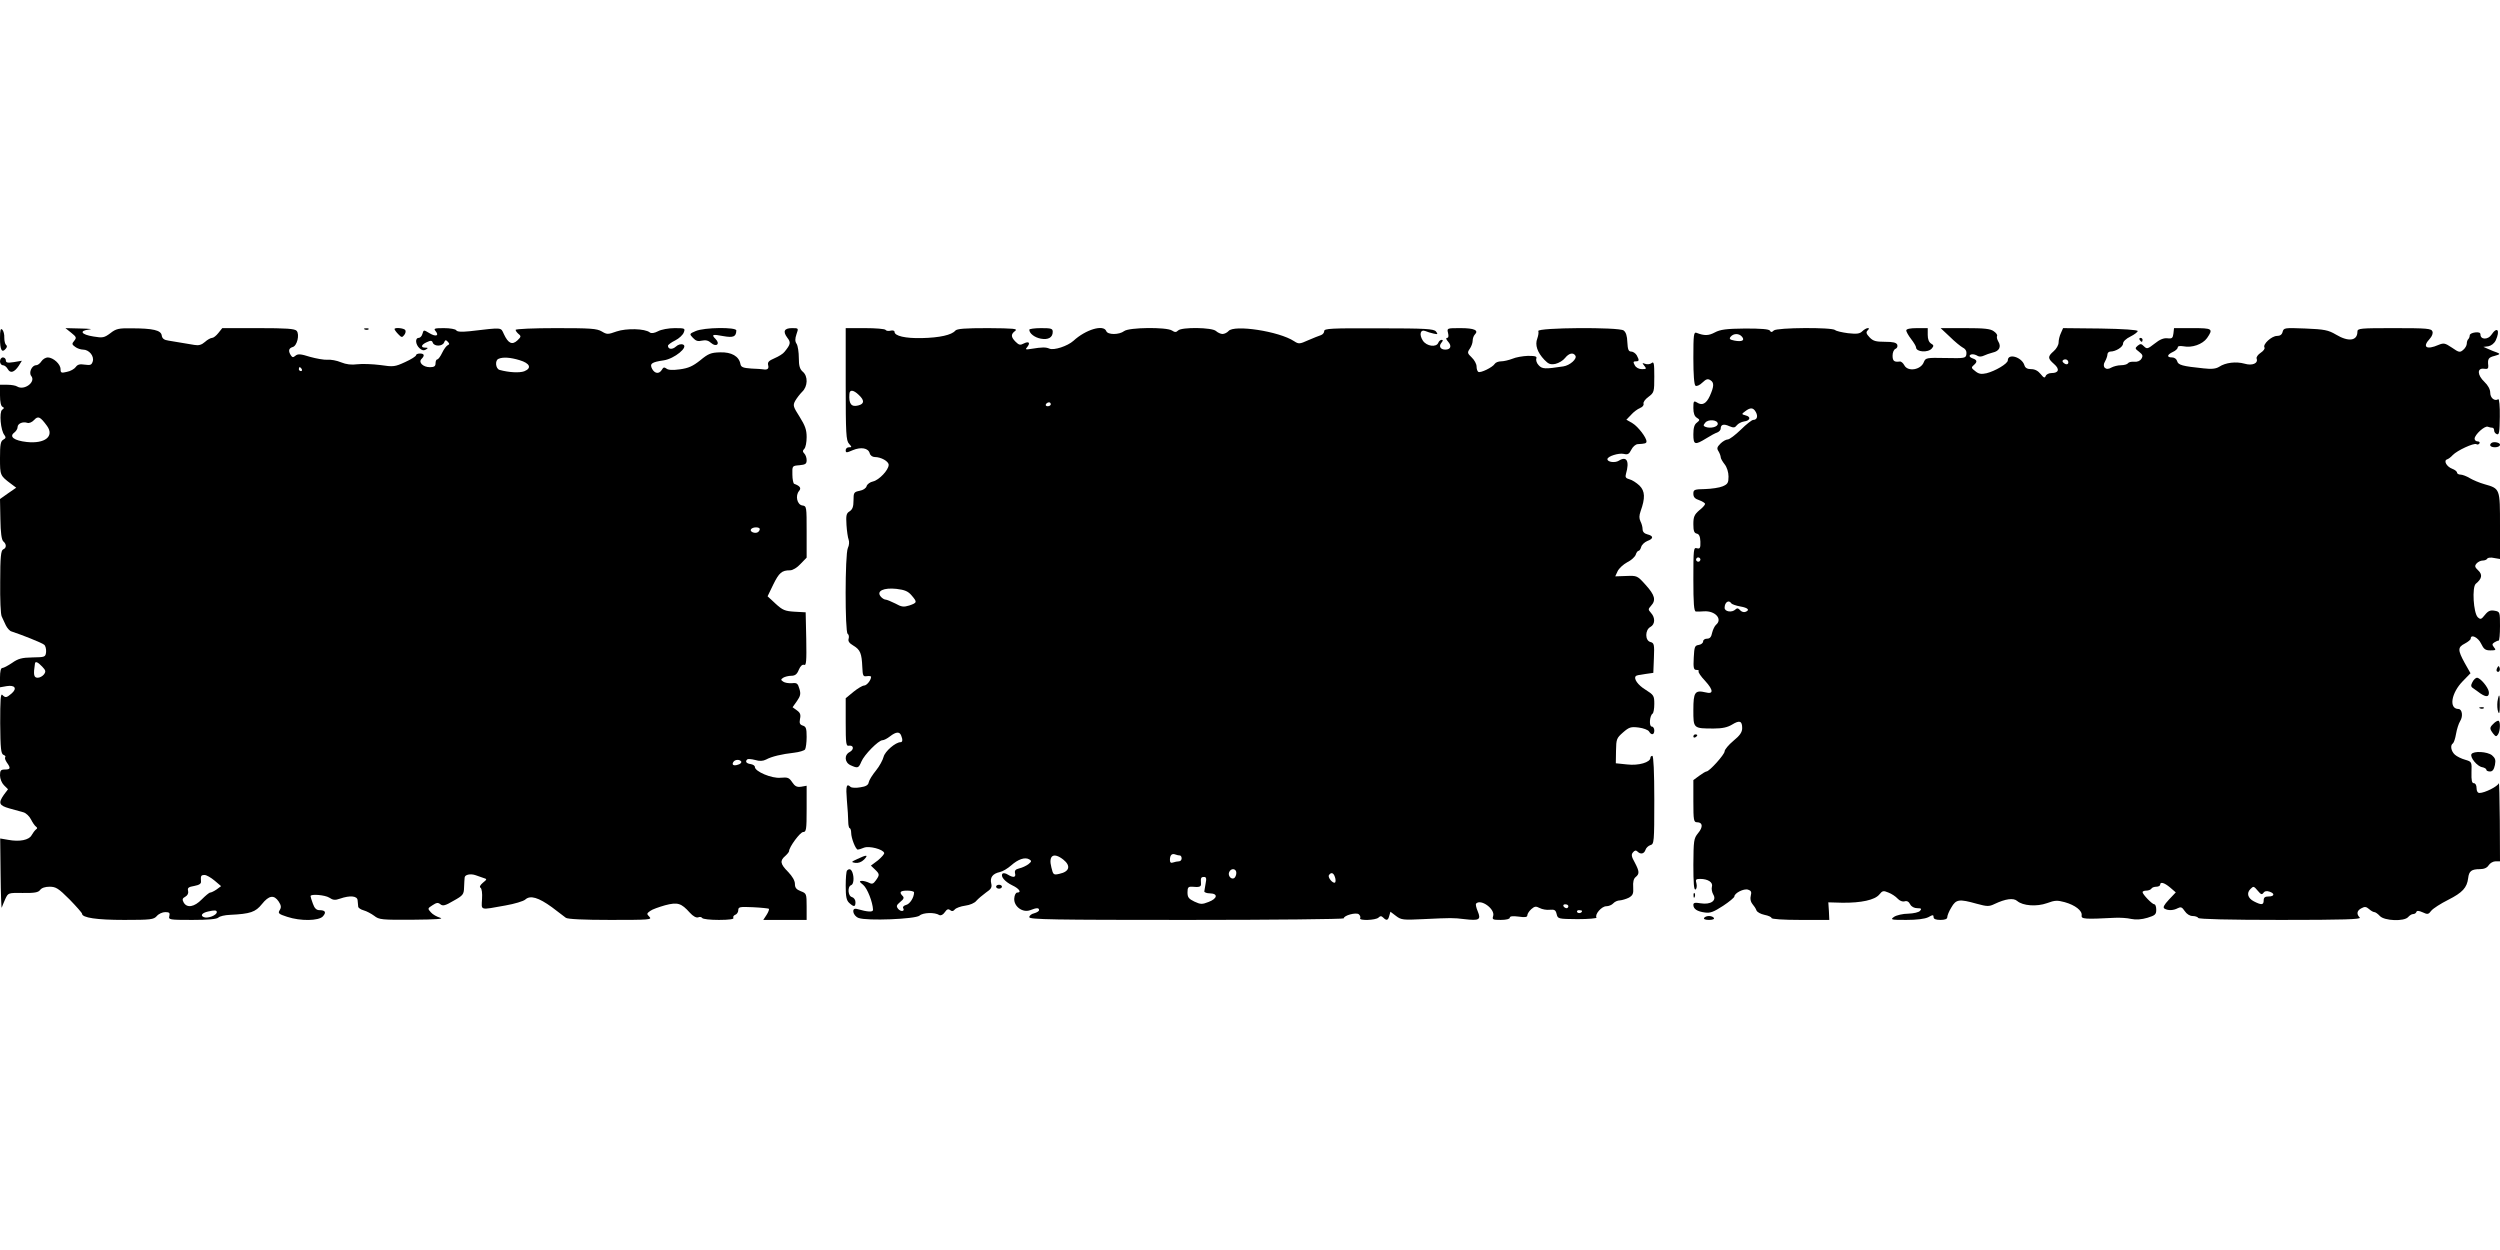 <?xml version="1.0" standalone="no"?>
<!DOCTYPE svg PUBLIC "-//W3C//DTD SVG 20010904//EN"
 "http://www.w3.org/TR/2001/REC-SVG-20010904/DTD/svg10.dtd">
<svg version="1.0" xmlns="http://www.w3.org/2000/svg"
 width="1280pt" height="640pt" viewBox="0 0 1280 640"
 preserveAspectRatio="xMidYMid meet">
<g transform="translate(0,640) scale(0.1,-0.1)"
fill="#000000" stroke="none">
<path d="M0 4668 c0 -60 10 -77 29 -54 8 9 8 16 2 20 -5 4 -9 20 -9 37 1 16
-4 35 -10 41 -9 9 -12 -2 -12 -44z"/>
<path d="M365 4696 c26 -21 28 -25 15 -41 -13 -15 -12 -19 5 -31 10 -8 29 -14
40 -14 31 0 58 -33 50 -60 -6 -19 -12 -21 -41 -17 -25 4 -37 1 -46 -12 -7 -10
-28 -22 -46 -25 -28 -7 -32 -5 -32 14 0 26 -37 59 -65 60 -11 0 -26 -9 -33
-20 -7 -11 -19 -20 -27 -20 -22 0 -39 -38 -25 -55 25 -31 -36 -76 -72 -54 -7
5 -30 9 -50 9 l-38 0 0 -54 c0 -34 5 -56 13 -59 9 -4 9 -8 -2 -15 -16 -12 -8
-107 12 -130 8 -11 7 -16 -6 -23 -14 -8 -17 -25 -17 -94 0 -90 0 -90 59 -134
l24 -18 -42 -29 -41 -29 2 -103 c1 -70 6 -106 15 -114 17 -14 17 -34 -1 -41
-11 -5 -15 -38 -15 -166 -1 -88 2 -168 8 -178 5 -10 14 -30 21 -45 7 -14 20
-29 29 -31 49 -16 156 -58 167 -68 7 -5 11 -22 10 -37 -3 -26 -5 -27 -70 -28
-54 -1 -73 -6 -104 -28 -21 -14 -43 -26 -50 -26 -8 0 -12 -18 -12 -49 l0 -50
34 6 c43 7 55 -12 25 -38 -26 -22 -31 -23 -47 -7 -9 9 -11 -25 -11 -145 1
-130 4 -157 17 -162 8 -3 12 -8 9 -12 -4 -3 0 -15 8 -27 21 -29 19 -36 -10
-36 -21 0 -25 -5 -25 -30 0 -17 9 -39 20 -50 l21 -21 -21 -28 c-30 -43 -25
-55 28 -70 26 -7 58 -16 72 -20 14 -4 31 -21 39 -37 8 -16 19 -32 25 -36 8 -6
8 -10 0 -15 -6 -5 -16 -18 -22 -29 -13 -25 -61 -35 -120 -24 l-41 7 2 -183 c1
-101 4 -178 6 -171 2 6 10 26 18 44 15 32 15 32 90 31 60 -1 79 3 88 15 8 11
26 17 49 17 32 0 45 -8 102 -65 35 -36 64 -69 64 -73 0 -21 76 -32 216 -32
137 0 151 2 167 20 9 11 29 20 43 20 21 0 25 -4 21 -20 -5 -19 0 -20 117 -20
82 0 126 4 134 12 7 7 33 13 60 14 104 5 130 14 163 55 36 45 62 49 86 13 13
-20 14 -30 5 -44 -10 -16 -5 -20 38 -34 69 -23 162 -21 183 2 19 21 13 32 -18
32 -15 0 -25 10 -33 33 -7 18 -12 36 -12 39 0 12 74 6 96 -8 19 -13 30 -14 55
-5 52 18 89 14 90 -9 1 -11 2 -25 3 -32 0 -6 13 -15 28 -19 15 -4 39 -17 54
-28 25 -20 39 -21 198 -20 118 1 161 4 140 10 -17 5 -39 17 -48 28 -17 19 -17
20 8 36 21 14 29 15 41 5 12 -10 25 -7 67 18 49 27 53 33 54 68 1 22 2 44 3
51 1 15 30 21 56 12 11 -4 29 -10 40 -14 20 -6 19 -7 -3 -25 -14 -12 -18 -21
-12 -25 7 -4 10 -29 8 -58 -3 -60 -14 -57 120 -33 46 8 92 22 101 30 26 24 68
11 137 -39 32 -24 64 -49 71 -54 8 -7 92 -11 228 -11 200 0 215 1 200 16 -15
15 -14 17 4 30 10 8 45 20 76 29 65 17 83 11 127 -38 16 -18 33 -27 42 -24 9
4 18 2 21 -3 4 -6 42 -10 86 -10 51 0 78 4 74 10 -3 6 1 13 9 16 9 3 16 14 16
24 0 17 8 18 76 15 42 -2 78 -6 81 -8 2 -3 -3 -17 -12 -31 l-17 -26 111 0 111
0 0 68 c0 66 -1 68 -30 79 -23 9 -30 18 -30 37 0 17 -13 39 -35 62 -40 40 -43
57 -15 81 11 10 20 21 20 25 0 21 57 98 72 98 16 0 18 12 18 118 l0 119 -28
-5 c-22 -3 -32 2 -46 23 -16 24 -23 26 -59 23 -45 -5 -132 32 -132 55 0 7 -10
13 -22 15 -22 3 -29 13 -17 24 3 3 21 2 40 -3 23 -7 40 -6 56 2 29 16 81 28
143 35 27 3 53 11 57 17 4 7 8 35 8 64 0 43 -3 53 -20 58 -15 5 -18 12 -14 34
5 22 1 32 -16 44 l-22 16 22 31 c18 26 21 37 13 63 -8 28 -13 32 -38 29 -17
-1 -37 2 -45 8 -13 9 -13 11 0 20 8 5 27 10 41 10 20 0 30 8 39 31 8 19 18 28
27 25 11 -5 13 18 11 132 l-3 137 -56 3 c-50 3 -62 8 -98 41 l-41 38 29 60
c30 61 44 73 86 73 14 0 37 14 54 33 l31 32 0 132 c0 129 0 132 -22 135 -27 4
-37 50 -17 74 13 15 5 26 -25 37 -4 1 -9 23 -9 47 -1 45 -1 45 36 48 31 3 37
7 37 26 0 12 -5 27 -12 34 -9 9 -9 15 0 24 7 7 12 34 12 60 0 38 -8 59 -36
104 -33 52 -35 58 -23 81 8 14 24 35 36 47 29 27 31 80 3 103 -15 13 -20 30
-20 70 0 29 -5 62 -11 72 -9 13 -9 26 -1 50 11 31 11 31 -23 31 -40 0 -48 -17
-24 -49 19 -24 17 -34 -14 -72 -7 -10 -30 -24 -51 -33 -30 -13 -37 -20 -33
-36 5 -18 -4 -25 -26 -21 -4 1 -31 3 -60 4 -42 3 -53 7 -56 23 -7 40 -46 62
-104 60 -47 -1 -61 -7 -102 -41 -38 -30 -60 -40 -104 -46 -37 -5 -60 -4 -69 4
-11 8 -16 7 -23 -6 -14 -23 -36 -21 -50 4 -14 27 -3 35 59 44 55 8 129 69 99
81 -11 4 -25 0 -37 -11 -18 -16 -40 -14 -40 5 0 4 16 17 37 27 20 10 40 29 44
41 8 21 6 22 -47 22 -30 0 -69 -7 -85 -16 -19 -10 -35 -12 -42 -6 -25 20 -120
22 -170 5 -45 -16 -49 -16 -76 0 -25 15 -59 17 -235 17 -113 0 -206 -4 -206
-9 0 -5 7 -14 15 -21 14 -11 13 -15 -6 -33 -27 -25 -47 -15 -69 32 -17 36 -3
35 -176 15 -41 -4 -64 -3 -68 5 -4 6 -32 11 -63 11 -49 0 -54 -2 -43 -15 20
-24 2 -31 -31 -11 -30 18 -30 18 -36 -3 -3 -12 -12 -21 -19 -21 -20 0 -17 -34
4 -53 12 -11 22 -13 32 -7 13 8 12 10 -2 10 -26 0 -22 15 7 28 21 10 27 9 31
-3 8 -20 50 -19 58 2 5 13 9 14 19 3 9 -10 9 -13 0 -17 -7 -3 -20 -20 -29 -39
-9 -19 -20 -34 -25 -34 -5 0 -9 -9 -9 -20 0 -15 -7 -20 -29 -20 -35 0 -60 25
-43 42 18 18 14 28 -8 28 -11 0 -20 -4 -20 -9 0 -5 -25 -21 -56 -35 -52 -24
-60 -25 -127 -15 -40 5 -92 7 -117 4 -31 -4 -57 -1 -84 10 -21 9 -53 15 -70
13 -17 -1 -57 6 -89 15 -47 15 -62 16 -74 6 -12 -10 -16 -10 -24 2 -14 22 -11
36 9 42 23 5 37 64 21 83 -9 11 -53 14 -196 14 l-185 0 -20 -25 c-11 -14 -25
-25 -32 -25 -7 0 -24 -9 -37 -21 -17 -15 -32 -19 -54 -15 -46 8 -97 16 -132
22 -23 3 -33 11 -35 27 -4 26 -44 36 -156 36 -64 1 -78 -2 -107 -25 -31 -23
-39 -25 -86 -17 -64 10 -76 30 -22 36 21 2 2 4 -42 5 l-80 2 30 -24z m2295
-140 c54 -16 64 -41 24 -57 -25 -9 -79 -6 -126 7 -21 6 -25 50 -5 57 22 10 61
7 107 -7z m-1115 -46 c3 -5 1 -10 -4 -10 -6 0 -11 5 -11 10 0 6 2 10 4 10 3 0
8 -4 11 -10z m-1304 -291 c38 -53 -11 -92 -104 -82 -64 7 -92 27 -64 48 9 7
17 19 17 28 0 18 26 30 50 22 9 -3 24 3 35 15 20 22 31 17 66 -31z m3649 -528
c0 -6 -5 -13 -10 -16 -15 -9 -43 3 -35 15 8 13 45 13 45 1z m-3674 -704 c18
-19 20 -25 9 -40 -7 -9 -21 -17 -32 -17 -20 0 -23 15 -14 73 2 13 15 7 37 -16z
m3579 -486 c3 -5 -4 -13 -16 -16 -23 -8 -34 -1 -24 14 8 13 32 14 40 2z
m-2696 -610 l33 -28 -23 -17 c-13 -9 -28 -16 -33 -16 -5 0 -24 -16 -43 -35
-38 -39 -76 -46 -93 -15 -8 15 -6 21 9 29 12 7 17 18 14 30 -4 15 2 20 32 25
26 5 36 12 34 24 -2 28 0 32 19 32 9 0 32 -13 51 -29z m11 -161 c0 -16 -46
-34 -66 -26 -20 8 -10 22 21 29 34 8 45 7 45 -3z"/>
<path d="M1868 4713 c7 -3 16 -2 19 1 4 3 -2 6 -13 5 -11 0 -14 -3 -6 -6z"/>
<path d="M2020 4715 c0 -3 8 -15 19 -26 16 -17 20 -18 30 -5 7 8 10 20 6 26
-6 10 -55 15 -55 5z"/>
<path d="M3562 4705 c-33 -14 -33 -15 -14 -35 15 -16 26 -19 46 -14 19 4 33 1
47 -12 26 -23 48 -5 23 20 -23 23 -17 26 40 15 51 -9 65 -3 66 29 0 18 -165
16 -208 -3z"/>
<path d="M4330 4433 c0 -252 2 -289 17 -305 15 -17 15 -18 0 -18 -10 0 -17 -7
-17 -15 0 -14 4 -14 36 0 43 18 80 11 87 -16 3 -11 14 -19 26 -19 32 0 71 -22
71 -40 0 -26 -49 -78 -80 -85 -15 -3 -30 -14 -33 -24 -2 -10 -18 -21 -36 -24
-29 -6 -31 -9 -31 -49 0 -32 -5 -46 -20 -56 -17 -10 -19 -21 -16 -70 2 -31 7
-65 11 -75 4 -10 3 -29 -4 -43 -15 -33 -15 -430 -1 -439 6 -4 8 -15 5 -25 -4
-13 3 -23 25 -36 35 -21 42 -40 45 -109 2 -45 4 -50 23 -47 12 2 22 0 22 -3 0
-17 -22 -45 -36 -45 -8 0 -33 -15 -54 -32 l-40 -33 0 -123 c0 -109 2 -123 16
-120 25 4 28 -19 5 -32 -30 -15 -27 -54 4 -68 37 -17 41 -15 55 18 14 35 88
110 108 110 8 0 25 9 39 20 31 24 49 25 57 4 9 -22 7 -34 -3 -34 -26 0 -80
-47 -87 -75 -4 -16 -21 -48 -39 -70 -18 -22 -35 -49 -37 -60 -2 -14 -14 -22
-43 -26 -22 -4 -44 -3 -50 2 -21 20 -25 5 -19 -68 4 -43 7 -93 7 -111 0 -17 4
-32 7 -32 4 0 8 -11 8 -24 0 -27 23 -86 34 -86 4 0 18 4 32 10 27 10 97 -8
103 -27 2 -5 -13 -22 -32 -38 l-36 -27 20 -19 c25 -24 26 -28 5 -57 -12 -17
-19 -20 -34 -12 -10 5 -27 10 -37 10 -15 -1 -14 -4 7 -21 21 -18 48 -87 50
-127 0 -13 -26 -12 -82 4 -31 9 -22 -35 8 -46 42 -16 290 -6 312 12 17 16 78
18 101 3 8 -4 19 1 28 14 11 16 18 19 28 11 9 -7 16 -6 24 4 6 7 30 16 53 19
24 3 49 14 57 25 9 10 31 29 49 42 27 18 32 27 27 47 -7 30 7 50 44 58 15 3
41 19 58 34 36 32 71 44 93 31 13 -8 12 -11 -5 -25 -11 -8 -32 -18 -46 -21
-20 -5 -25 -11 -22 -25 6 -22 -9 -24 -37 -7 -10 7 -23 9 -27 5 -12 -13 11 -41
50 -60 36 -17 49 -37 25 -37 -7 0 -14 -13 -15 -30 -3 -41 43 -75 82 -60 33 13
45 13 45 0 0 -5 -11 -12 -25 -16 -14 -3 -25 -12 -25 -20 0 -12 124 -14 805
-14 443 0 805 4 805 8 0 15 63 32 77 21 7 -6 10 -15 7 -20 -8 -14 80 -11 94 3
9 9 15 9 24 0 17 -17 25 -15 31 9 l6 21 29 -22 c26 -20 37 -21 138 -16 149 7
152 7 212 0 76 -9 86 -3 68 40 -8 19 -12 37 -8 40 25 25 98 -29 87 -64 -6 -18
-2 -20 39 -20 28 0 46 5 46 11 0 8 14 10 45 6 34 -5 45 -3 45 7 0 7 9 21 20
31 17 15 24 16 43 6 13 -7 36 -11 52 -9 24 2 30 -1 35 -22 6 -25 8 -25 107
-26 56 0 100 4 97 8 -10 16 26 58 50 58 13 0 29 7 36 15 7 8 22 15 34 15 11 1
32 7 46 14 20 12 24 20 22 53 -2 26 2 44 12 52 21 17 20 29 -4 75 -17 30 -19
41 -9 52 8 10 15 12 23 4 16 -16 34 -12 41 9 3 10 15 21 25 24 19 5 20 15 20
231 0 144 -4 226 -10 226 -5 0 -10 -4 -10 -10 0 -23 -60 -41 -119 -34 l-58 6
1 64 c1 60 3 65 36 94 31 27 40 30 80 25 24 -3 48 -12 53 -20 12 -21 27 -18
27 5 0 11 -6 20 -13 20 -15 0 -11 56 4 66 5 3 9 25 9 50 0 42 -3 46 -44 72
-40 24 -64 58 -50 71 2 3 23 7 47 10 l42 6 3 76 c3 70 1 77 -18 82 -28 7 -28
62 0 77 24 13 26 47 3 72 -15 17 -15 19 0 36 27 29 20 55 -27 107 -43 48 -44
48 -100 46 l-56 -2 12 26 c7 15 29 35 49 46 21 10 40 28 44 39 3 11 10 20 15
20 4 0 10 9 13 20 3 11 17 24 31 30 33 12 33 26 1 34 -16 4 -25 13 -25 27 0
11 -5 29 -11 40 -7 15 -7 29 1 52 24 67 23 102 -6 131 -15 14 -38 29 -51 32
-19 5 -23 11 -18 28 19 65 4 93 -37 67 -19 -12 -58 -7 -58 8 0 15 59 33 84 27
20 -5 27 -1 38 21 8 16 22 28 33 29 38 2 45 4 45 14 0 20 -44 77 -73 94 l-30
17 24 25 c13 15 34 30 46 35 13 5 20 14 18 22 -3 7 8 23 25 35 29 22 30 25 30
104 0 67 -2 79 -14 69 -7 -6 -22 -8 -32 -4 -17 6 -17 5 -5 -10 12 -15 11 -17
-12 -17 -16 0 -31 8 -37 20 -9 16 -8 20 5 20 18 0 19 5 5 31 -6 10 -19 19 -28
19 -14 0 -18 10 -20 48 -1 32 -7 51 -19 60 -24 18 -443 15 -437 -3 3 -6 0 -24
-5 -38 -13 -33 0 -71 36 -109 21 -22 31 -26 57 -21 17 4 39 17 49 30 20 25 42
30 53 12 10 -16 -28 -50 -62 -55 -93 -14 -108 -14 -126 6 -10 10 -15 26 -12
34 4 11 -4 14 -43 14 -26 -1 -62 -7 -80 -15 -18 -7 -44 -13 -57 -13 -14 0 -29
-6 -33 -13 -11 -18 -73 -48 -84 -41 -5 3 -9 15 -9 28 0 12 -11 33 -25 46 -22
21 -23 25 -10 44 8 11 15 30 15 41 0 12 5 26 11 32 22 22 -3 33 -73 33 -70 0
-70 0 -64 -25 4 -16 2 -25 -5 -25 -7 0 -5 -8 5 -19 20 -22 14 -41 -14 -41 -25
0 -35 17 -20 35 9 11 9 15 1 15 -6 0 -14 -7 -17 -15 -10 -25 -60 -18 -79 11
-20 31 -13 59 13 49 9 -4 28 -10 42 -13 22 -5 23 -3 12 11 -11 13 -50 16 -293
16 -244 1 -279 -1 -279 -14 0 -9 -8 -18 -17 -21 -10 -3 -39 -15 -65 -26 -44
-20 -49 -20 -72 -5 -77 51 -308 86 -336 52 -7 -8 -21 -15 -31 -15 -9 0 -24 7
-33 15 -19 19 -176 21 -194 3 -10 -10 -17 -10 -32 0 -29 18 -219 16 -244 -3
-26 -20 -85 -20 -92 0 -14 35 -105 8 -168 -50 -30 -27 -100 -50 -123 -40 -19
8 -36 8 -92 -1 -31 -5 -33 -4 -21 10 17 22 7 30 -19 17 -17 -9 -24 -8 -41 9
-25 25 -25 39 -2 56 14 11 -7 13 -139 14 -119 0 -159 -3 -168 -13 -18 -22 -80
-36 -171 -38 -85 -2 -140 11 -140 32 0 6 -9 9 -20 6 -11 -3 -23 -1 -26 4 -3 5
-50 9 -105 9 l-99 0 0 -287z m67 -55 c30 -28 29 -46 -3 -54 -35 -9 -49 8 -45
59 1 23 20 22 48 -5z m983 -48 c0 -5 -7 -10 -16 -10 -8 0 -12 5 -9 10 3 6 10
10 16 10 5 0 9 -4 9 -10z m-713 -978 c30 -35 29 -38 -11 -52 -29 -9 -40 -8
-72 10 -22 11 -44 20 -50 20 -6 0 -18 7 -25 16 -23 28 15 46 81 39 43 -5 60
-13 77 -33z m1374 -1332 c5 0 9 -7 9 -15 0 -8 -6 -15 -14 -15 -8 0 -21 -3 -30
-6 -11 -4 -16 0 -16 13 0 25 10 35 28 28 7 -3 18 -5 23 -5z m-597 -21 c40 -32
32 -62 -20 -73 -30 -7 -32 -5 -41 33 -16 61 11 79 61 40z m886 -68 c0 -11 -5
-23 -11 -27 -15 -9 -33 12 -26 30 9 23 37 20 37 -3z m505 -22 c4 -11 4 -23 1
-27 -10 -9 -39 25 -32 37 11 17 24 13 31 -10z m-662 -31 c-3 -18 -6 -37 -7
-42 0 -5 13 -10 29 -10 43 -1 38 -27 -7 -44 -33 -13 -41 -13 -73 2 -29 14 -35
22 -35 47 0 25 4 30 23 29 40 -4 48 0 46 18 -2 27 0 32 16 32 11 0 13 -8 8
-32z m-1493 -47 c0 -26 -21 -59 -40 -64 -12 -3 -19 -10 -16 -16 11 -17 -11
-21 -25 -5 -11 14 -10 19 10 36 18 14 21 22 13 30 -20 20 -13 28 23 28 19 0
35 -4 35 -9z m3350 -71 c0 -5 -4 -10 -9 -10 -6 0 -13 5 -16 10 -3 6 1 10 9 10
9 0 16 -4 16 -10z m70 -24 c0 -11 -19 -15 -25 -6 -3 5 1 10 9 10 9 0 16 -2 16
-4z"/>
<path d="M5270 4712 c0 -19 27 -40 59 -46 38 -7 61 6 61 35 0 17 -8 19 -60 19
-33 0 -60 -4 -60 -8z"/>
<path d="M8780 4698 c-32 -17 -53 -18 -94 -2 -14 5 -16 -10 -16 -129 0 -86 4
-138 11 -142 6 -4 22 3 35 16 20 19 28 21 42 12 19 -12 18 -32 -4 -81 -18 -39
-39 -50 -65 -33 -17 10 -19 8 -19 -28 0 -27 6 -43 18 -50 16 -10 16 -12 0 -25
-13 -9 -18 -27 -18 -60 0 -54 8 -56 65 -21 22 14 48 28 58 31 9 4 17 12 17 20
0 21 16 25 44 12 22 -9 28 -9 39 5 6 8 23 17 36 19 32 4 38 24 9 31 -22 6 -22
7 -3 21 27 21 42 20 55 -4 12 -22 6 -40 -14 -40 -6 0 -35 -22 -63 -50 -28 -27
-58 -50 -67 -50 -9 0 -26 -10 -37 -21 -18 -18 -20 -25 -10 -40 6 -10 11 -24
11 -30 0 -6 9 -22 20 -36 12 -15 20 -41 20 -63 0 -32 -4 -39 -30 -50 -16 -7
-57 -13 -90 -14 -55 -1 -60 -3 -60 -24 0 -17 8 -26 30 -33 17 -6 30 -15 30
-19 0 -5 -13 -20 -30 -33 -25 -22 -30 -33 -30 -71 0 -34 4 -45 17 -48 12 -2
18 -14 19 -41 1 -33 -2 -38 -18 -34 -17 5 -18 -4 -18 -159 0 -124 3 -164 13
-165 6 -1 25 0 41 1 58 4 97 -40 62 -69 -7 -6 -16 -25 -20 -41 -4 -21 -11 -30
-26 -30 -11 0 -20 -6 -20 -14 0 -8 -10 -16 -22 -18 -21 -3 -23 -9 -26 -65 -3
-54 0 -63 14 -63 10 0 14 -3 11 -7 -4 -3 11 -26 34 -50 42 -46 43 -69 2 -58
-55 13 -63 1 -63 -90 0 -95 -1 -95 105 -95 43 0 70 6 93 20 39 24 52 19 52
-18 0 -21 -12 -38 -45 -65 -25 -21 -45 -45 -45 -54 0 -16 -78 -103 -93 -103
-4 0 -21 -10 -37 -22 l-30 -22 0 -108 c0 -99 2 -108 19 -108 29 0 32 -24 5
-56 -22 -27 -23 -37 -24 -162 0 -93 3 -131 11 -126 6 3 8 17 5 30 -6 21 -3 24
19 24 40 0 67 -18 60 -40 -3 -10 0 -28 7 -40 19 -31 -13 -53 -64 -45 -30 5
-38 3 -38 -8 0 -21 20 -34 59 -39 28 -4 45 3 93 34 32 21 58 43 58 48 0 17 48
42 70 35 16 -5 19 -12 14 -31 -4 -15 -1 -31 8 -42 8 -9 18 -24 21 -33 3 -9 22
-19 41 -23 20 -4 36 -11 36 -16 0 -6 61 -10 148 -10 l148 0 -2 45 -3 45 72 -2
c96 -1 166 14 189 42 16 20 21 21 47 10 16 -6 37 -20 47 -31 10 -11 25 -17 35
-14 12 4 22 -1 29 -15 6 -12 21 -20 37 -20 20 0 23 -3 14 -13 -6 -8 -33 -14
-61 -15 -27 0 -60 -8 -72 -16 -21 -15 -17 -16 62 -16 54 0 95 5 113 14 23 13
27 13 27 0 0 -9 11 -14 35 -14 24 0 35 5 35 14 0 8 9 31 21 50 24 42 40 44
129 19 55 -15 64 -15 93 -1 55 26 96 32 115 15 29 -25 100 -30 153 -11 40 15
53 15 90 5 54 -15 91 -44 87 -68 -3 -19 16 -20 172 -12 25 1 62 -1 82 -6 24
-5 53 -3 83 6 39 12 45 17 45 41 0 15 -4 28 -10 28 -11 0 -60 51 -60 62 0 5 9
8 19 8 11 0 23 5 26 10 3 6 15 10 26 10 10 0 19 5 19 10 0 17 21 11 51 -14
l29 -25 -35 -37 c-26 -28 -32 -40 -23 -46 18 -11 46 -10 68 2 16 8 22 6 36
-15 10 -15 26 -25 40 -25 12 0 26 -4 29 -10 4 -6 156 -10 423 -10 323 0 413 3
404 12 -18 18 -15 36 9 48 16 9 24 8 38 -4 10 -9 22 -16 28 -16 5 0 18 -9 28
-20 23 -25 125 -29 145 -5 7 8 18 15 25 15 8 0 15 5 17 11 2 7 12 7 32 -2 25
-12 30 -11 44 8 10 12 49 37 87 56 73 37 96 62 102 111 4 36 17 46 60 46 22 0
37 7 45 20 7 11 23 20 35 20 l23 0 -1 208 c-1 114 -3 200 -5 192 -5 -16 -72
-50 -99 -50 -9 0 -15 9 -15 25 0 15 -6 25 -14 25 -10 0 -13 14 -12 55 2 55 1
55 -32 65 -19 5 -43 17 -53 26 -20 18 -25 49 -10 58 5 4 12 25 16 49 4 23 13
52 21 65 16 25 10 62 -9 62 -50 1 -37 82 23 143 l39 40 -30 53 c-36 66 -36 80
1 99 17 9 30 20 30 25 0 25 38 7 53 -25 14 -29 22 -35 48 -35 28 0 30 2 18 16
-10 13 -10 17 2 25 8 5 17 9 22 9 4 0 7 33 7 74 0 72 0 74 -27 79 -22 4 -33 0
-50 -21 -19 -24 -23 -25 -37 -12 -22 22 -30 154 -10 171 32 26 35 47 13 68
-18 17 -20 23 -9 36 7 8 21 15 31 15 10 0 21 4 24 10 3 5 19 7 35 3 l30 -5 0
169 c0 192 1 191 -80 214 -25 7 -58 21 -75 31 -16 10 -38 18 -47 18 -10 0 -18
5 -18 10 0 6 -11 15 -25 20 -29 11 -45 42 -26 48 7 2 20 12 29 22 23 24 108
63 121 56 5 -4 12 -2 16 4 3 5 -1 10 -9 10 -9 0 -16 6 -16 14 0 20 52 68 68
61 7 -3 18 -5 23 -5 5 0 9 -6 9 -14 0 -8 6 -16 14 -19 12 -5 14 12 15 89 1 54
-3 93 -8 90 -19 -12 -41 7 -41 33 0 17 -11 38 -30 56 -37 35 -38 72 -2 67 18
-3 23 1 22 15 -4 35 0 43 33 51 28 8 29 10 12 17 -11 3 -31 12 -45 18 l-25 11
25 3 c15 3 30 14 38 30 24 52 8 74 -22 29 -17 -26 -56 -26 -56 1 0 10 -9 13
-27 11 -16 -2 -28 -8 -28 -15 0 -6 -3 -15 -7 -19 -5 -4 -8 -15 -8 -23 0 -9 -8
-24 -18 -32 -17 -15 -22 -14 -58 11 -36 24 -42 25 -69 14 -62 -27 -84 -11 -45
31 12 13 18 29 14 38 -5 15 -28 17 -195 17 -175 0 -189 -1 -189 -18 0 -47 -45
-54 -110 -15 -39 23 -59 27 -156 31 -107 4 -111 4 -117 -17 -3 -14 -13 -21
-29 -21 -27 0 -74 -43 -64 -59 4 -5 -5 -18 -19 -27 -14 -9 -24 -23 -21 -30 9
-24 -22 -38 -62 -26 -43 12 -97 6 -130 -16 -16 -10 -38 -13 -80 -8 -108 11
-130 17 -135 37 -3 11 -14 19 -26 19 -29 0 -26 14 4 28 14 6 25 17 25 23 0 7
10 9 29 6 44 -9 98 10 121 42 33 48 28 51 -74 51 l-95 0 -3 -27 c-3 -24 -7
-28 -31 -25 -19 2 -39 -6 -65 -27 -36 -28 -40 -29 -55 -14 -14 14 -18 14 -32
3 -15 -13 -14 -15 7 -31 19 -15 21 -21 12 -36 -7 -11 -21 -17 -37 -15 -14 1
-28 -2 -32 -8 -3 -5 -19 -10 -36 -10 -16 0 -38 -6 -49 -12 -28 -18 -50 4 -32
32 6 11 12 27 12 35 0 8 7 15 15 15 27 0 65 23 65 41 0 10 15 25 38 36 20 10
37 23 37 28 0 6 -72 11 -191 13 l-191 2 -11 -25 c-7 -14 -12 -36 -12 -49 0
-12 -11 -32 -25 -44 -32 -28 -31 -37 2 -66 30 -26 24 -46 -13 -46 -14 0 -27
-7 -30 -15 -5 -12 -10 -10 -26 10 -13 16 -29 25 -48 25 -20 0 -31 6 -35 20
-13 42 -85 63 -85 25 0 -17 -65 -55 -109 -66 -27 -6 -40 -4 -58 11 -20 15 -21
19 -8 30 20 17 19 27 -5 35 -11 4 -18 10 -15 15 6 9 24 8 42 -3 7 -4 20 -3 30
2 10 5 31 12 46 16 33 7 45 30 28 57 -6 10 -9 23 -6 28 3 5 -5 16 -17 24 -17
13 -50 16 -147 16 l-125 0 47 -44 c25 -25 56 -50 67 -56 14 -7 20 -19 18 -33
-3 -21 -7 -22 -106 -20 -99 2 -103 1 -112 -21 -15 -40 -82 -51 -100 -16 -6 11
-16 20 -23 19 -29 -4 -37 3 -37 30 0 16 6 31 15 35 8 3 12 12 9 21 -5 11 -21
15 -63 15 -47 0 -61 4 -79 23 -17 18 -19 26 -10 35 9 9 9 12 1 12 -6 0 -19 -7
-28 -16 -13 -13 -28 -15 -73 -10 -31 4 -61 11 -66 16 -15 15 -299 13 -314 -2
-10 -10 -15 -10 -20 -1 -5 8 -45 11 -127 11 -96 -1 -127 -5 -155 -20z m139
-22 c16 -19 0 -27 -38 -20 -25 5 -29 9 -20 20 15 18 43 18 58 0z m1671 -131
c0 -9 -6 -12 -15 -9 -8 4 -15 10 -15 15 0 5 7 9 15 9 8 0 15 -7 15 -15z
m-1795 -315 c0 -16 -37 -25 -62 -16 -13 5 -13 9 -2 22 15 19 64 15 64 -6z
m-91 -701 c-3 -5 -10 -7 -15 -3 -5 3 -7 10 -3 15 3 5 10 7 15 3 5 -3 7 -10 3
-15z m160 -218 c4 -5 24 -12 46 -16 41 -7 51 -19 26 -28 -8 -3 -20 1 -27 9 -8
10 -15 12 -23 4 -18 -18 -56 -12 -56 8 0 29 22 43 34 23z m2697 -1473 c15 -18
20 -20 28 -9 5 8 16 11 30 6 29 -9 27 -25 -4 -25 -18 0 -25 -5 -25 -20 0 -24
-11 -25 -50 -5 -31 16 -39 42 -18 63 16 16 17 16 39 -10z"/>
<path d="M9760 4708 c0 -6 11 -26 25 -44 14 -18 25 -37 25 -42 0 -25 62 -29
81 -6 11 13 10 17 -4 25 -11 7 -17 22 -17 44 l0 35 -55 0 c-35 0 -55 -4 -55
-12z"/>
<path d="M10955 4660 c3 -5 8 -10 11 -10 2 0 4 5 4 10 0 6 -5 10 -11 10 -5 0
-7 -4 -4 -10z"/>
<path d="M0 4550 c0 -11 7 -20 15 -20 8 0 19 -9 25 -20 13 -23 33 -17 56 17
l16 26 -41 -7 c-33 -5 -41 -3 -41 9 0 8 -7 15 -15 15 -8 0 -15 -9 -15 -20z"/>
<path d="M12755 4131 c-12 -11 -3 -21 20 -21 14 0 25 6 25 13 0 12 -35 18 -45
8z"/>
<path d="M12786 2981 c-4 -7 -5 -15 -2 -18 9 -9 19 4 14 18 -4 11 -6 11 -12 0z"/>
<path d="M12659 2908 c-9 -17 -9 -24 4 -32 8 -6 25 -18 36 -26 31 -21 46 -19
44 7 -3 24 -44 73 -61 73 -6 0 -17 -10 -23 -22z"/>
<path d="M12787 2808 c-2 -18 -1 -42 4 -53 5 -14 8 -4 8 33 1 59 -4 68 -12 20z"/>
<path d="M12698 2773 c7 -3 16 -2 19 1 4 3 -2 6 -13 5 -11 0 -14 -3 -6 -6z"/>
<path d="M12766 2694 c-20 -19 -20 -25 -1 -50 13 -16 16 -17 25 -4 12 19 13
70 1 70 -5 0 -17 -7 -25 -16z"/>
<path d="M8670 2629 c0 -5 5 -7 10 -4 6 3 10 8 10 11 0 2 -4 4 -10 4 -5 0 -10
-5 -10 -11z"/>
<path d="M12654 2539 c-9 -16 29 -63 55 -67 11 -2 21 -8 21 -13 0 -5 8 -9 19
-9 13 0 20 10 25 33 5 26 2 35 -15 50 -24 19 -94 23 -105 6z"/>
<path d="M4390 2002 c-33 -15 -33 -16 -11 -20 15 -2 32 4 45 17 24 25 14 26
-34 3z"/>
<path d="M4337 1943 c-4 -3 -7 -39 -7 -78 0 -57 4 -75 18 -88 24 -22 32 -21
32 4 0 12 -8 23 -18 26 -21 5 -24 54 -4 61 13 4 16 40 6 66 -7 17 -16 20 -27
9z"/>
<path d="M5100 1860 c0 -5 7 -10 15 -10 8 0 15 5 15 10 0 6 -7 10 -15 10 -8 0
-15 -4 -15 -10z"/>
<path d="M8671 1814 c0 -11 3 -14 6 -6 3 7 2 16 -1 19 -3 4 -6 -2 -5 -13z"/>
<path d="M8725 1700 c-4 -6 7 -10 25 -10 18 0 29 4 25 10 -3 6 -15 10 -25 10
-10 0 -22 -4 -25 -10z"/>
</g>
</svg>
